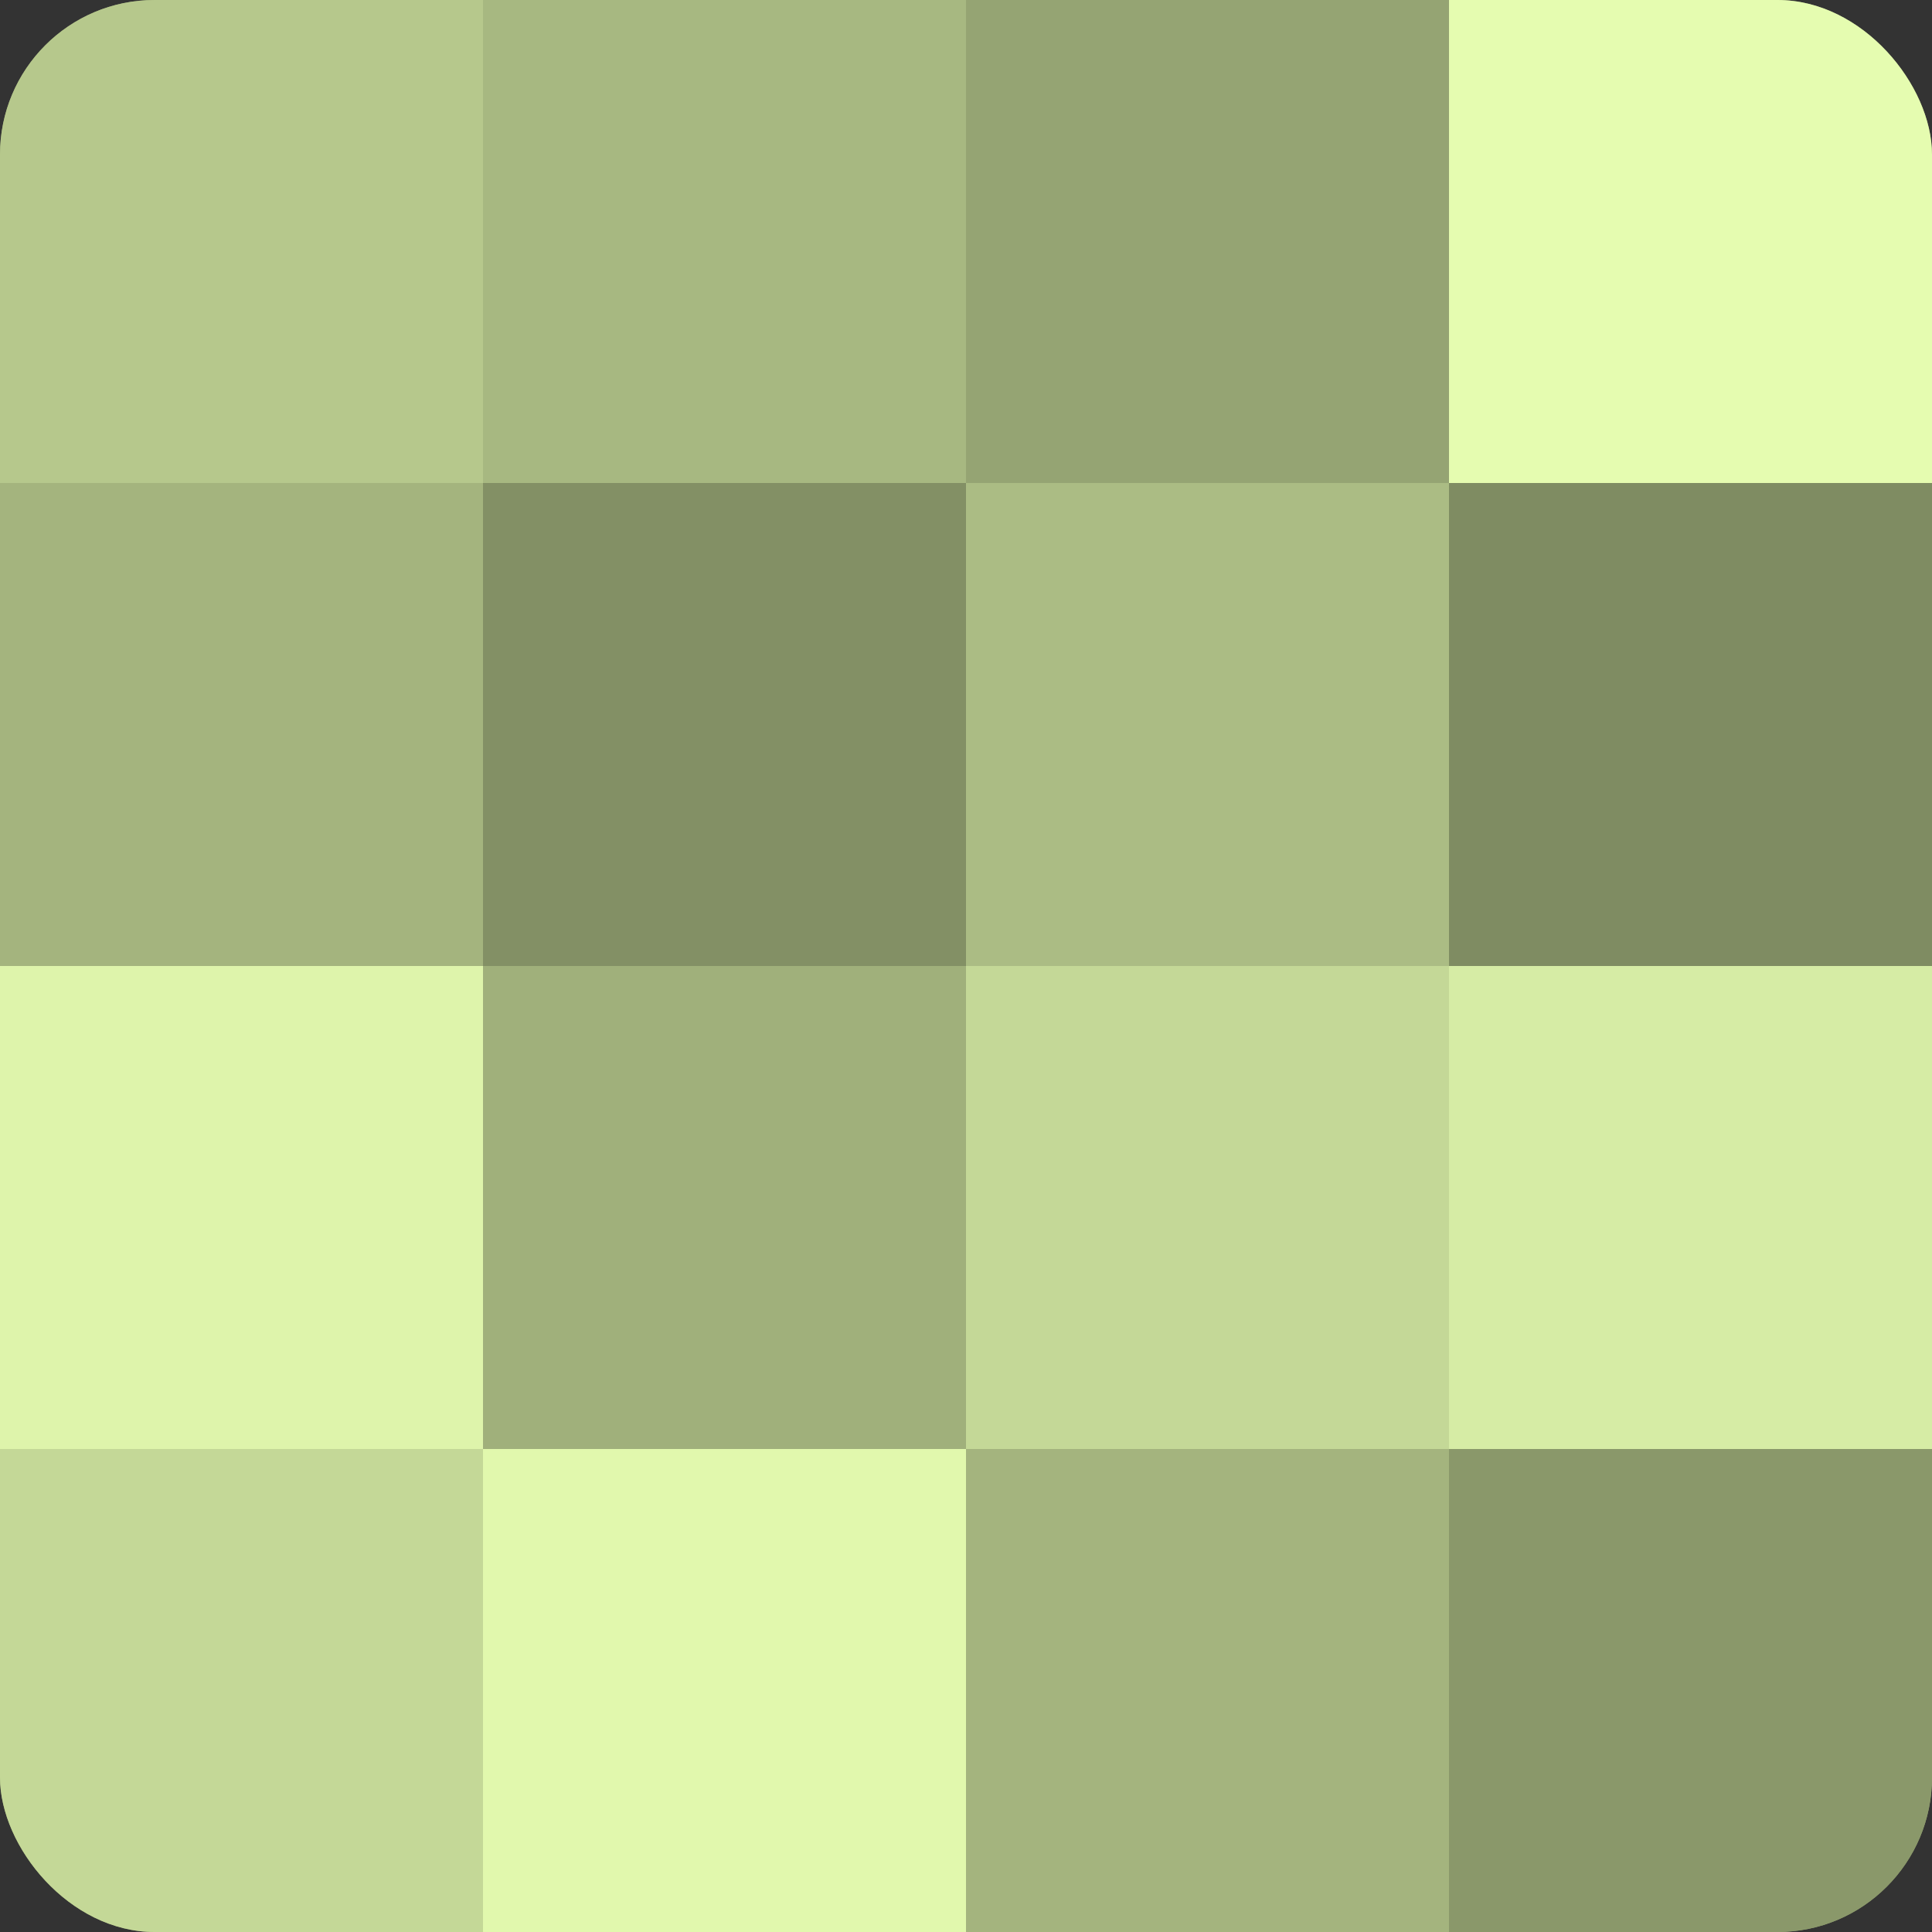 <?xml version="1.0" encoding="UTF-8"?>
<svg xmlns="http://www.w3.org/2000/svg" width="80" height="80" viewBox="0 0 100 100" preserveAspectRatio="xMidYMid meet"><rect x="0" y="0" width="100" height="100" fill="#333333" stroke="none"/><defs><clipPath id="c" width="100" height="100"><rect width="100" height="100" rx="8" ry="8"/></clipPath></defs><g clip-path="url(#c)"><rect width="100" height="100" fill="#92a070"/><rect width="25" height="25" fill="#b6c88c"/><rect y="25" width="25" height="25" fill="#a4b47e"/><rect y="50" width="25" height="25" fill="#def4ab"/><rect y="75" width="25" height="25" fill="#c4d897"/><rect x="25" width="25" height="25" fill="#a7b881"/><rect x="25" y="25" width="25" height="25" fill="#839065"/><rect x="25" y="50" width="25" height="25" fill="#a0b07b"/><rect x="25" y="75" width="25" height="25" fill="#e1f8ad"/><rect x="50" width="25" height="25" fill="#95a473"/><rect x="50" y="25" width="25" height="25" fill="#abbc84"/><rect x="50" y="50" width="25" height="25" fill="#c4d897"/><rect x="50" y="75" width="25" height="25" fill="#a4b47e"/><rect x="75" width="25" height="25" fill="#e5fcb0"/><rect x="75" y="25" width="25" height="25" fill="#7f8c62"/><rect x="75" y="50" width="25" height="25" fill="#d6eca5"/><rect x="75" y="75" width="25" height="25" fill="#8a986a"/></g></svg>
